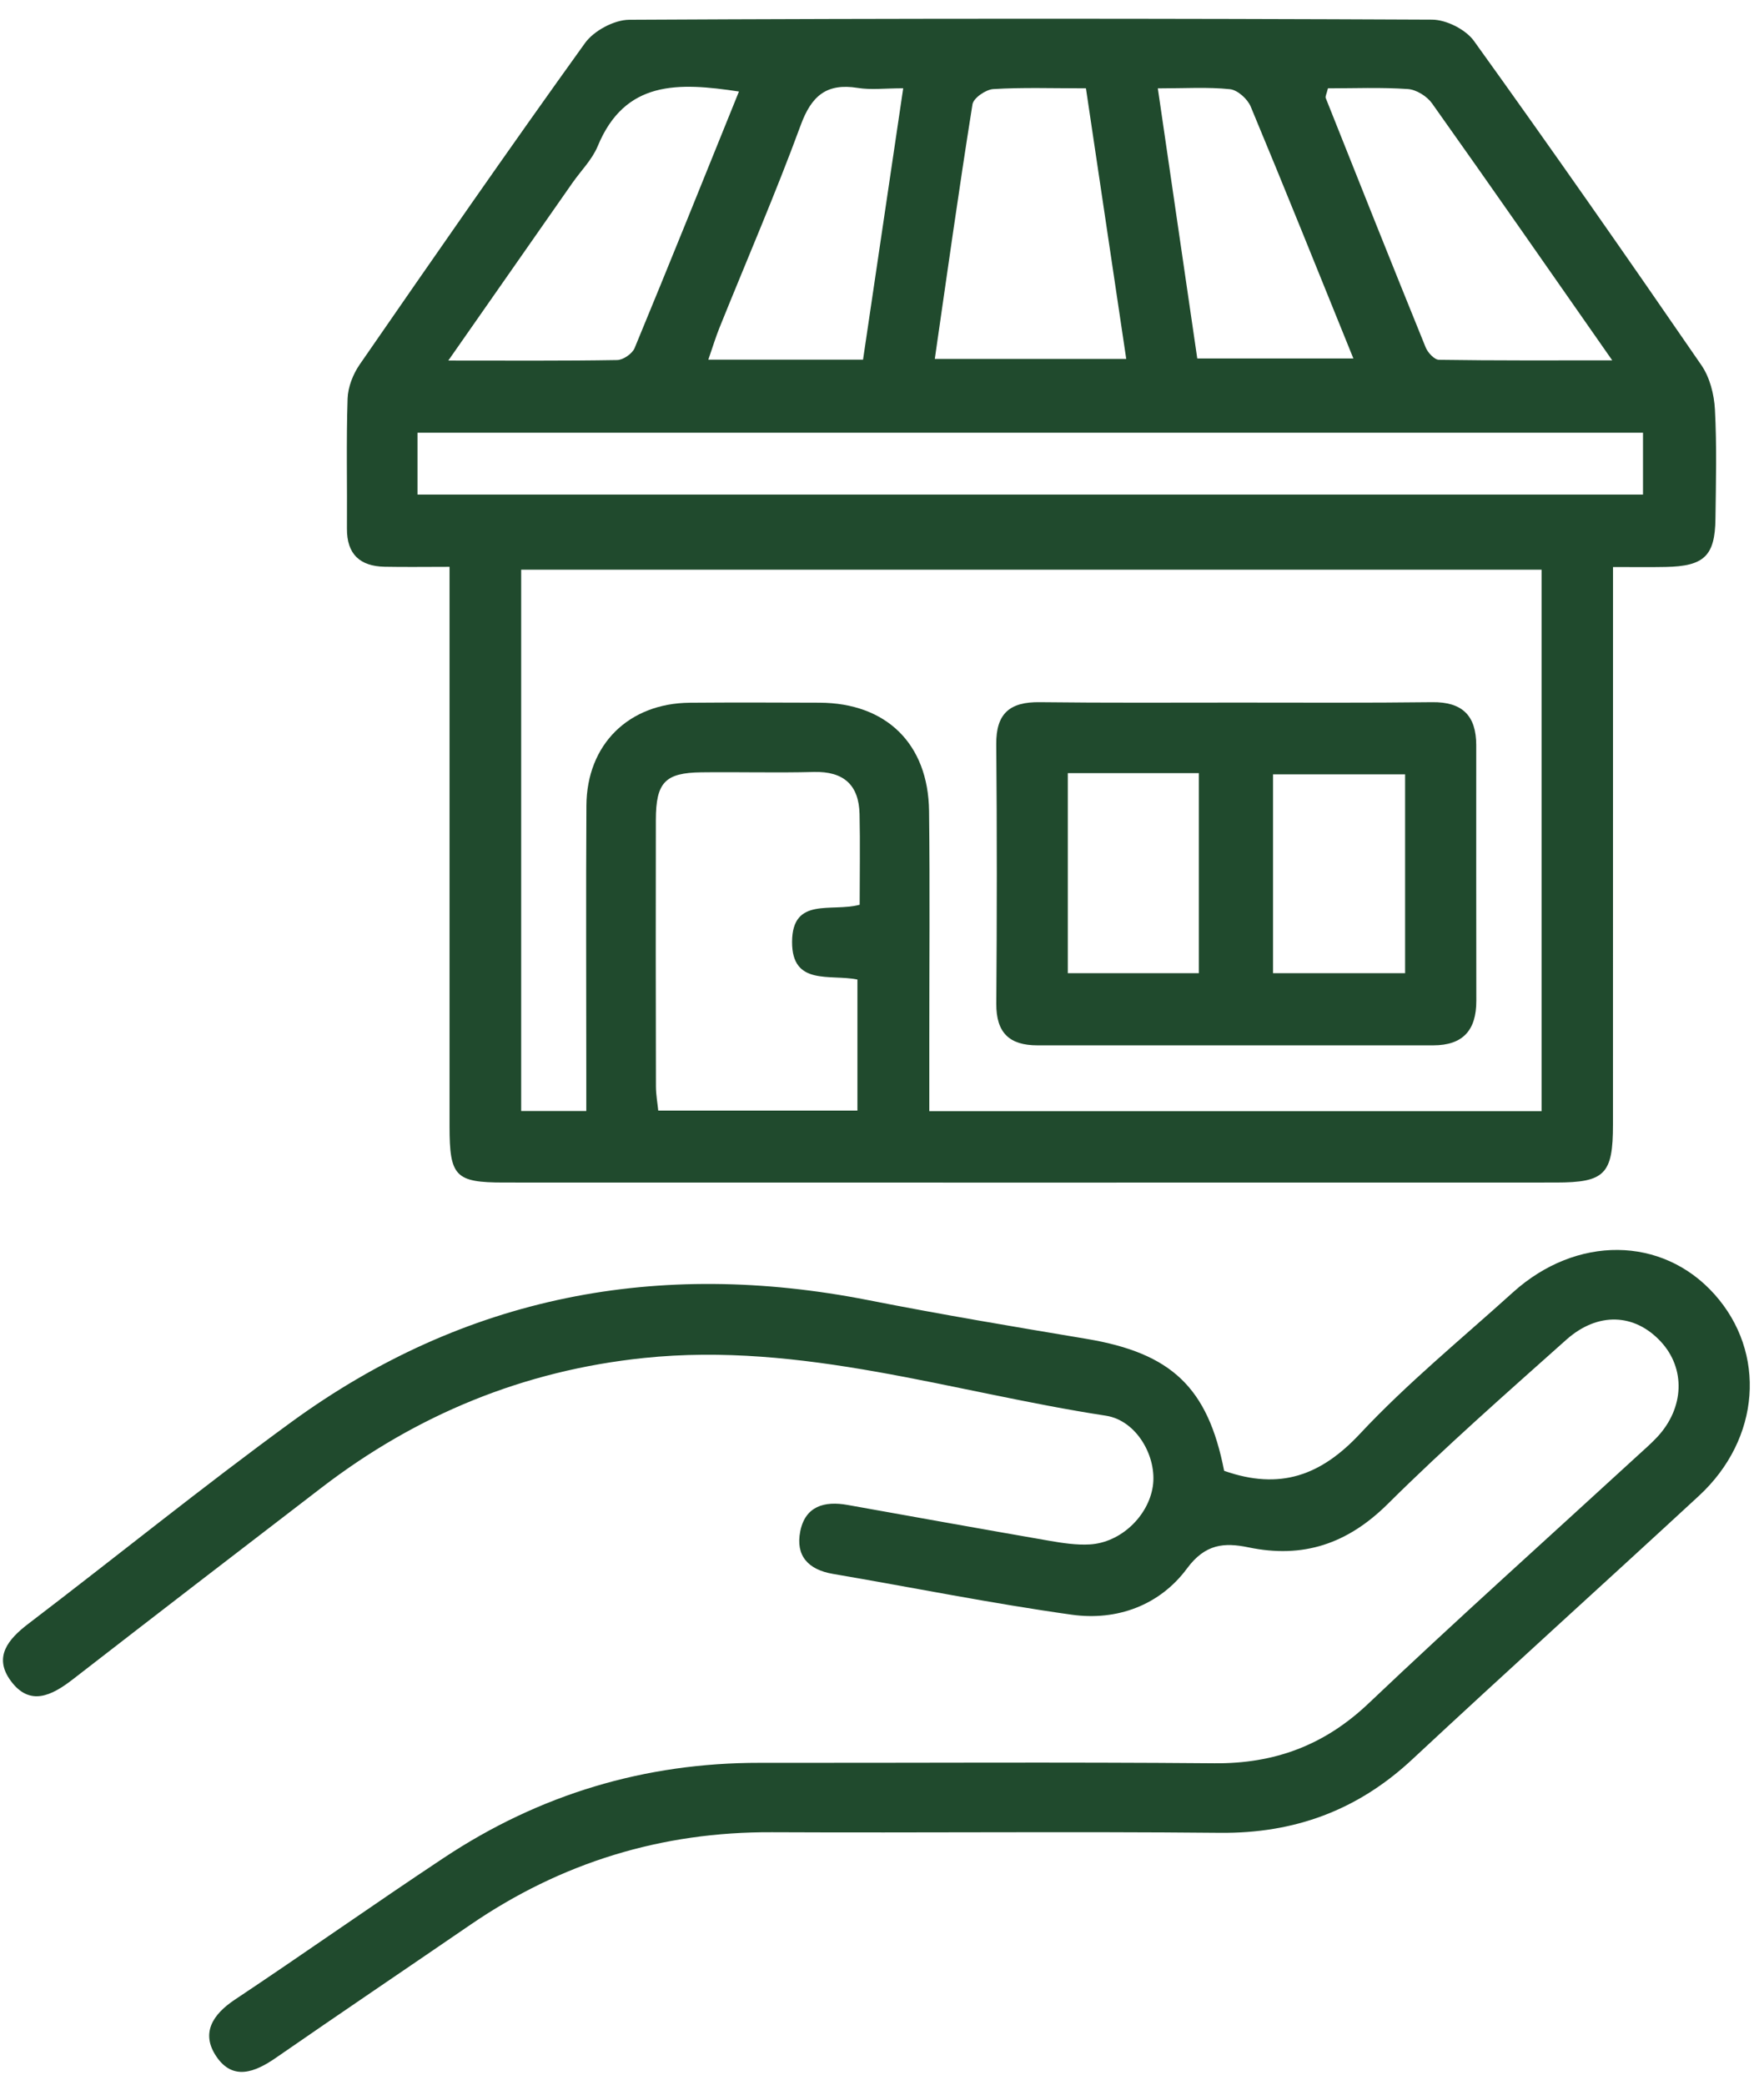 <?xml version="1.0" encoding="UTF-8" standalone="no"?>
<!DOCTYPE svg PUBLIC "-//W3C//DTD SVG 1.1//EN" "http://www.w3.org/Graphics/SVG/1.1/DTD/svg11.dtd">
<svg width="100%" height="100%" viewBox="0 0 88 104" version="1.1" xmlns="http://www.w3.org/2000/svg" xmlns:xlink="http://www.w3.org/1999/xlink" xml:space="preserve" xmlns:serif="http://www.serif.com/" style="fill-rule:evenodd;clip-rule:evenodd;stroke-linejoin:round;stroke-miterlimit:2;">
    <g transform="matrix(1,0,0,1,-2804,-647)">
        <g transform="matrix(1,0,0,1,-0.43,0)">
            <g id="hose" transform="matrix(2,0,0,2,2614.22,-9184.11)">
                <g>
                    <g transform="matrix(1,0,0,1,117.634,4943.31)">
                        <path d="M0,-25.553C-0.462,-25.553 -0.805,-25.509 -1.133,-25.562C-1.909,-25.687 -2.287,-25.368 -2.556,-24.635C-3.181,-22.934 -3.902,-21.268 -4.58,-19.587C-4.679,-19.342 -4.755,-19.088 -4.861,-18.784L-1.002,-18.784C-0.674,-21.003 -0.347,-23.209 0,-25.553M6.351,-25.551C6.689,-23.238 7.011,-21.035 7.335,-18.813L11.229,-18.813C10.359,-20.959 9.528,-23.033 8.668,-25.096C8.589,-25.286 8.341,-25.51 8.151,-25.53C7.596,-25.588 7.031,-25.551 6.351,-25.551M10.594,-25.552C10.562,-25.414 10.523,-25.35 10.54,-25.308C11.365,-23.233 12.192,-21.158 13.032,-19.089C13.086,-18.958 13.249,-18.782 13.364,-18.78C14.757,-18.759 16.15,-18.766 17.686,-18.766C16.117,-21.011 14.665,-23.101 13.191,-25.176C13.065,-25.354 12.799,-25.52 12.587,-25.534C11.918,-25.58 11.245,-25.552 10.594,-25.552M-4.097,-25.472C-5.608,-25.701 -6.939,-25.758 -7.621,-24.107C-7.759,-23.774 -8.036,-23.499 -8.248,-23.197C-9.249,-21.763 -10.251,-20.33 -11.347,-18.761C-9.833,-18.761 -8.483,-18.751 -7.134,-18.774C-6.983,-18.777 -6.757,-18.933 -6.699,-19.074C-5.824,-21.188 -4.971,-23.311 -4.097,-25.472M5.563,-18.802C5.226,-21.068 4.895,-23.293 4.558,-25.552C3.716,-25.552 2.979,-25.578 2.247,-25.533C2.06,-25.522 1.753,-25.31 1.728,-25.153C1.393,-23.057 1.099,-20.954 0.788,-18.802L5.563,-18.802ZM-1.086,-5.187C-1.086,-5.98 -1.072,-6.715 -1.089,-7.45C-1.106,-8.179 -1.488,-8.518 -2.23,-8.499C-3.166,-8.474 -4.103,-8.502 -5.039,-8.49C-5.939,-8.479 -6.168,-8.238 -6.17,-7.303C-6.174,-5.089 -6.173,-2.876 -6.168,-0.662C-6.168,-0.448 -6.128,-0.233 -6.11,-0.053L-1.142,-0.053L-1.142,-3.322C-1.826,-3.461 -2.777,-3.156 -2.772,-4.262C-2.767,-5.395 -1.789,-4.997 -1.086,-5.187M-12.115,-15.419L18.453,-15.419L18.453,-16.962L-12.115,-16.962L-12.115,-15.419ZM15.923,-13.545L-9.529,-13.545L-9.529,-0.042L-7.905,-0.042L-7.905,-1.01C-7.905,-3.227 -7.915,-5.444 -7.902,-7.66C-7.893,-9.183 -6.851,-10.212 -5.325,-10.226C-4.246,-10.235 -3.166,-10.231 -2.087,-10.227C-0.422,-10.22 0.625,-9.203 0.645,-7.523C0.668,-5.591 0.65,-3.658 0.651,-1.726L0.651,-0.038L15.923,-0.038L15.923,-13.545ZM-11.316,-13.616C-11.928,-13.616 -12.433,-13.608 -12.936,-13.618C-13.55,-13.631 -13.88,-13.93 -13.875,-14.571C-13.867,-15.65 -13.894,-16.731 -13.859,-17.81C-13.85,-18.098 -13.725,-18.419 -13.559,-18.66C-11.702,-21.346 -9.843,-24.03 -7.937,-26.681C-7.715,-26.989 -7.209,-27.26 -6.834,-27.262C-0.158,-27.297 6.517,-27.296 13.193,-27.265C13.548,-27.263 14.03,-27.02 14.236,-26.734C16.159,-24.06 18.044,-21.358 19.91,-18.645C20.12,-18.34 20.227,-17.916 20.247,-17.541C20.295,-16.634 20.272,-15.723 20.26,-14.813C20.249,-13.888 19.976,-13.631 19.019,-13.613C18.625,-13.605 18.231,-13.611 17.705,-13.611L17.705,-12.664C17.705,-8.345 17.706,-4.026 17.704,0.294C17.704,1.533 17.503,1.741 16.282,1.742C7.533,1.744 -1.217,1.744 -9.966,1.742C-11.173,1.741 -11.315,1.588 -11.316,0.343C-11.317,-3.947 -11.316,-8.238 -11.316,-12.529L-11.316,-13.616Z" style="fill:rgb(32,74,45);fill-rule:nonzero;"/>
                    </g>
                    <g transform="matrix(1,0,0,1,125.639,4961.58)">
                        <path d="M0,-9.337C1.398,-8.845 2.419,-9.224 3.388,-10.261C4.567,-11.522 5.917,-12.625 7.202,-13.787C8.785,-15.218 10.926,-15.195 12.227,-13.745C13.535,-12.287 13.381,-10.134 11.842,-8.712C9.464,-6.514 7.058,-4.345 4.689,-2.136C3.328,-0.867 1.753,-0.289 -0.107,-0.307C-3.83,-0.343 -7.553,-0.304 -11.277,-0.322C-14.032,-0.336 -16.535,0.433 -18.804,1.988C-20.421,3.096 -22.045,4.192 -23.657,5.308C-24.179,5.669 -24.729,5.881 -25.14,5.268C-25.526,4.692 -25.234,4.225 -24.676,3.854C-22.926,2.689 -21.21,1.474 -19.458,0.313C-17.077,-1.266 -14.449,-2.057 -11.585,-2.053C-7.805,-2.049 -4.024,-2.074 -0.244,-2.042C1.259,-2.029 2.502,-2.491 3.602,-3.535C5.807,-5.628 8.071,-7.657 10.31,-9.713C10.478,-9.867 10.65,-10.016 10.805,-10.182C11.481,-10.91 11.513,-11.892 10.89,-12.562C10.239,-13.263 9.322,-13.308 8.535,-12.607C7.031,-11.264 5.513,-9.931 4.082,-8.511C3.077,-7.514 1.969,-7.144 0.606,-7.428C0.001,-7.554 -0.472,-7.514 -0.924,-6.904C-1.605,-5.982 -2.673,-5.59 -3.801,-5.748C-5.795,-6.027 -7.772,-6.427 -9.758,-6.766C-10.374,-6.871 -10.694,-7.217 -10.573,-7.827C-10.448,-8.455 -9.971,-8.59 -9.394,-8.486C-7.718,-8.186 -6.042,-7.884 -4.365,-7.593C-4.031,-7.535 -3.687,-7.482 -3.352,-7.501C-2.581,-7.545 -1.893,-8.203 -1.779,-8.949C-1.669,-9.674 -2.173,-10.593 -2.95,-10.712C-6.779,-11.299 -10.525,-12.565 -14.48,-12.151C-17.467,-11.838 -20.134,-10.743 -22.51,-8.92C-24.584,-7.329 -26.655,-5.735 -28.721,-4.133C-29.242,-3.73 -29.792,-3.452 -30.267,-4.1C-30.701,-4.692 -30.334,-5.135 -29.828,-5.521C-27.636,-7.192 -25.493,-8.93 -23.267,-10.553C-18.939,-13.709 -14.113,-14.624 -8.88,-13.595C-7.07,-13.238 -5.25,-12.933 -3.43,-12.628C-1.31,-12.272 -0.406,-11.414 0,-9.337" style="fill:rgb(32,74,45);fill-rule:nonzero;"/>
                    </g>
                </g>
                <g transform="matrix(1,0,0,1,0,2693.16)">
                    <path d="M130.153,2241.71L126.859,2241.71L126.859,2246.67L130.153,2246.67L130.153,2241.71ZM121.74,2246.67L125.009,2246.67L125.009,2241.68L121.74,2241.68L121.74,2246.67ZM125.976,2239.92C127.593,2239.92 129.21,2239.93 130.826,2239.91C131.585,2239.9 131.926,2240.25 131.927,2240.98C131.928,2243.11 131.924,2245.24 131.929,2247.36C131.931,2248.09 131.598,2248.47 130.853,2248.47C127.563,2248.47 124.273,2248.47 120.983,2248.47C120.286,2248.47 119.951,2248.16 119.956,2247.43C119.972,2245.28 119.974,2243.12 119.955,2240.96C119.948,2240.19 120.294,2239.9 121.041,2239.91C122.686,2239.93 124.331,2239.92 125.976,2239.92" style="fill:rgb(32,74,45);fill-rule:nonzero;"/>
                </g>
            </g>
        </g>
    </g>
</svg>
